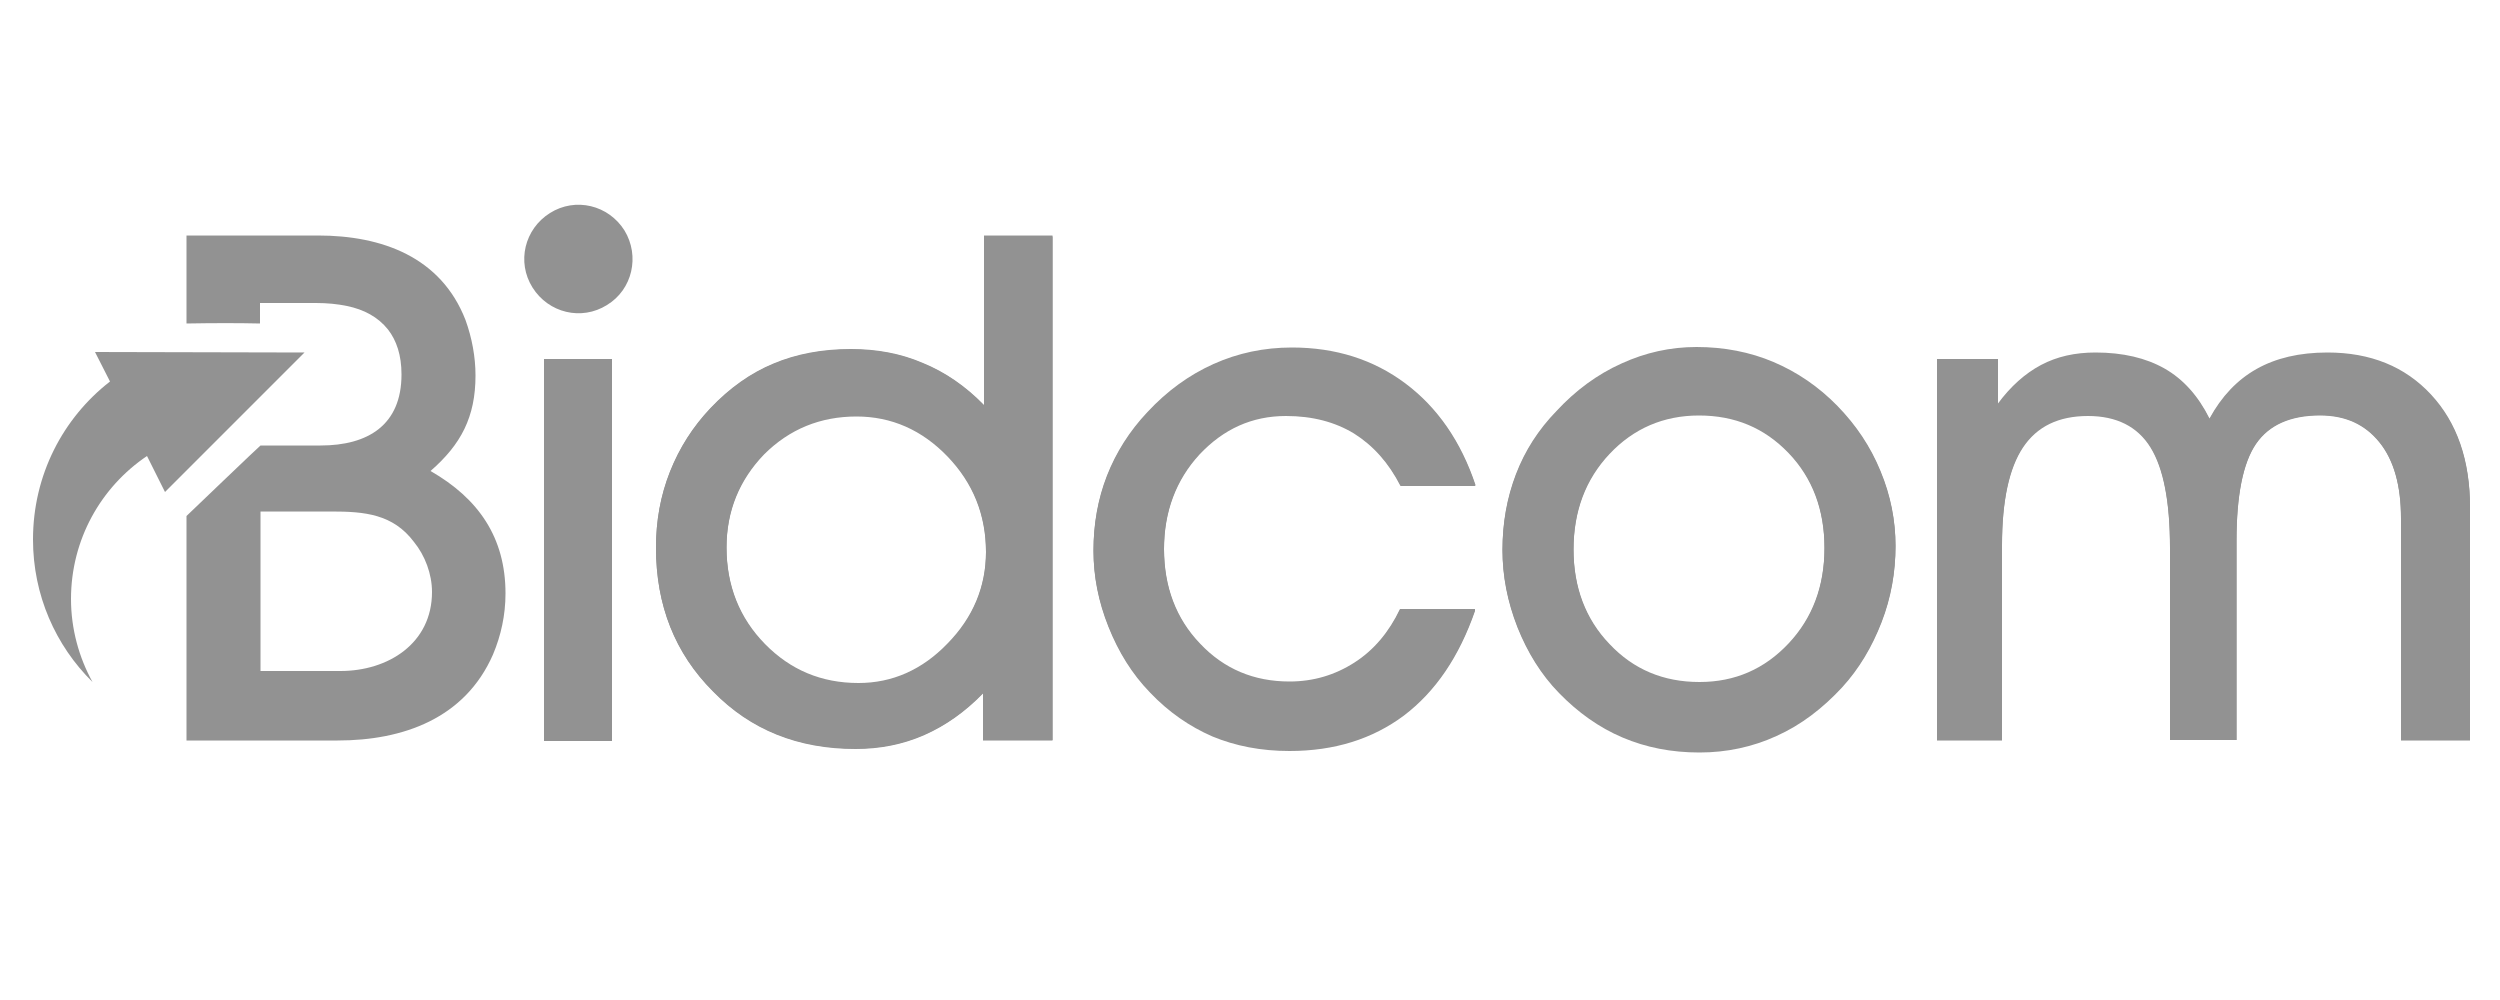 <svg width="500" height="200" viewBox="0 0 500 200" fill="none" xmlns="http://www.w3.org/2000/svg">
<path d="M86.1 94.2C92.2 88.9 95.1 83.4 95.1 75.1C95.1 71.4 94.4 67.6 93.1 64C88.2 51.4 76.4 47.1 63.6 47.1H37.3V64.7C42.8 64.6 47.8 64.6 52 64.7V60.6H63.2C65.4 60.6 67.5 60.8 69.4 61.2C72.8 61.9 75.6 63.4 77.6 65.9C79.3 68.1 80.3 71 80.3 74.9C80.3 85 73.6 89.1 64.1 89.1H52.1C51.9 89.2 37.3 103.2 37.3 103.2V148.1H67.5C80.6 148.1 93 143.7 98.6 130.9C100.2 127.1 101.1 123 101.1 118.7C101.1 107.5 95.7 99.7 86.1 94.2ZM68.1 134.2H52.1V102.3H66.3C72.9 102.3 78.6 102.8 82.8 108.4C85 111.1 86.4 114.8 86.4 118.4C86.4 128.7 77.6 134.2 68.1 134.2Z" fill="#929292"/>
<path d="M60.9 70.5L19 70.4L22 76.3C12.6 83.6 6.6 95 6.6 107.9C6.6 119 11.1 129.1 18.5 136.4C15.8 131.5 14.2 125.8 14.2 119.8C14.2 107.9 20.2 97.4 29.4 91.2L33 98.4L60.9 70.5Z" fill="#929292"/>
<path d="M124.9 46.1C121.7 41 115.1 39.4 110 42.6C104.9 45.8 103.3 52.4 106.5 57.5C109.7 62.6 116.3 64.2 121.4 61C126.5 57.9 128 51.2 124.9 46.1Z" fill="#929292"/>
<path d="M108.8 148V71.8H122.4V148H108.8Z" fill="#929292"/>
<path d="M196.6 148V138.6C193.1 142.2 189.2 145 184.9 146.9C180.6 148.8 176 149.7 171.1 149.7C159.6 149.7 150.1 145.9 142.6 138.2C135 130.6 131.2 121 131.2 109.5C131.2 104.1 132.1 99.1 134 94.3C135.9 89.5 138.6 85.3 142.1 81.6C145.9 77.6 150.1 74.6 154.7 72.7C159.2 70.8 164.4 69.8 170.2 69.8C175.4 69.8 180.2 70.7 184.6 72.6C189 74.4 193.1 77.2 196.8 81V47.1H210.5V148H196.6ZM145.3 109.4C145.3 117.1 147.9 123.6 153 128.8C158.1 134 164.3 136.6 171.7 136.6C178.4 136.6 184.4 134 189.5 128.7C194.6 123.5 197.2 117.3 197.2 110.3C197.2 102.8 194.6 96.4 189.5 91.1C184.4 85.8 178.3 83.1 171.3 83.1C164.1 83.1 157.9 85.6 152.8 90.7C147.9 95.8 145.3 102 145.3 109.4Z" fill="#929292"/>
<path d="M295 122C291.8 131.2 287.1 138.1 280.8 142.9C274.5 147.6 266.9 150 257.9 150C252.2 150 247.1 149 242.5 147.1C237.9 145.1 233.7 142.2 230 138.3C226.4 134.6 223.7 130.2 221.7 125.2C219.7 120.2 218.7 115.2 218.7 110C218.7 104.7 219.6 99.7 221.4 95.1C223.2 90.5 225.9 86.2 229.5 82.4C233.4 78.2 237.8 75 242.7 72.8C247.6 70.6 252.8 69.5 258.4 69.5C267.1 69.5 274.7 71.9 281.1 76.7C287.5 81.5 292.2 88.3 295.1 97H280.1C277.7 92.3 274.6 88.9 270.8 86.5C267 84.2 262.5 83 257.2 83C250.4 83 244.7 85.6 239.9 90.7C235.2 95.8 232.8 102.2 232.8 109.7C232.8 117.3 235.2 123.7 240 128.7C244.8 133.8 250.8 136.3 257.9 136.3C262.7 136.3 267 135 270.9 132.5C274.8 130 277.8 126.4 280 121.8H295V122Z" fill="#929292"/>
<path d="M300.5 109.9C300.5 104.5 301.4 99.5 303.2 94.8C305 90.1 307.7 85.9 311.3 82.2C315.1 78.1 319.4 74.9 324.3 72.7C329.1 70.5 334.1 69.4 339.3 69.4C344.8 69.4 350 70.4 354.7 72.4C359.4 74.4 363.7 77.3 367.5 81.2C371.2 85 374.1 89.3 376.1 94.2C378.1 99 379.1 104 379.1 109.1C379.1 114.3 378.2 119.4 376.3 124.3C374.4 129.2 371.8 133.6 368.4 137.3C364.5 141.5 360.2 144.8 355.3 147C350.5 149.2 345.3 150.3 339.9 150.3C334.3 150.3 329.2 149.3 324.5 147.3C319.8 145.3 315.6 142.3 311.8 138.4C308.2 134.7 305.5 130.3 303.5 125.3C301.5 120.2 300.5 115.1 300.5 109.9ZM314.7 109.8C314.7 117.4 317.1 123.8 321.9 128.8C326.7 133.9 332.7 136.4 339.9 136.4C347 136.4 352.9 133.8 357.7 128.7C362.5 123.6 364.9 117.2 364.9 109.5C364.9 101.8 362.5 95.4 357.7 90.4C352.9 85.4 347 82.9 339.8 82.9C332.7 82.9 326.7 85.5 321.9 90.6C317.1 95.7 314.7 102.1 314.7 109.8Z" fill="#929292"/>
<path d="M434 109.5C434 100.2 432.7 93.5 430.1 89.3C427.5 85.1 423.3 83 417.6 83C411.7 83 407.4 85.1 404.6 89.3C401.8 93.5 400.4 100.1 400.4 108.9V147.9H387.4V71.8H399.6V80.7C402.1 77.3 405 74.7 408.2 73C411.4 71.3 415 70.5 419.1 70.5C424.6 70.5 429.2 71.6 432.9 73.7C436.6 75.8 439.6 79.1 441.9 83.7C444.3 79.3 447.4 76 451.3 73.8C455.2 71.6 459.9 70.5 465.5 70.5C474.1 70.5 481 73.3 486.2 78.9C491.4 84.5 494 92 494 101.4V148H480.2V103.6C480.2 97.1 478.8 92 475.9 88.4C473 84.8 469.1 83 464 83C458.1 83 453.8 84.9 451.2 88.7C448.6 92.5 447.3 99 447.3 108.1V148H434V109.5Z" fill="#929292"/>
<path d="M108.8 148.1V72H122.4V148.2H108.8V148.1Z" fill="#929292"/>
<path d="M196.6 148.1V138.7C193.1 142.3 189.2 145.1 184.9 147C180.6 148.9 176 149.8 171.1 149.8C159.6 149.8 150.1 146 142.6 138.3C135 130.7 131.2 121.1 131.2 109.6C131.2 104.2 132.1 99.2 134 94.4C135.9 89.6 138.6 85.4 142.1 81.7C145.9 77.7 150.1 74.7 154.7 72.8C159.2 70.9 164.4 69.9 170.2 69.9C175.4 69.9 180.2 70.8 184.6 72.7C189 74.5 193.1 77.3 196.8 81.1V47.3H210.5V148.1H196.6ZM145.3 109.6C145.3 117.3 147.9 123.8 153 129C158.1 134.2 164.3 136.8 171.7 136.8C178.4 136.8 184.4 134.2 189.5 128.9C194.6 123.7 197.2 117.5 197.2 110.5C197.2 103 194.6 96.6 189.5 91.3C184.4 86 178.3 83.3 171.3 83.3C164.1 83.3 157.9 85.8 152.8 90.9C147.9 96 145.3 102.2 145.3 109.6Z" fill="#929292"/>
<path d="M295 122.2C291.8 131.4 287.1 138.3 280.8 143.1C274.5 147.8 266.9 150.2 257.9 150.2C252.2 150.2 247.1 149.2 242.5 147.3C237.9 145.3 233.7 142.4 230 138.5C226.4 134.8 223.7 130.4 221.7 125.4C219.7 120.4 218.7 115.4 218.7 110.2C218.7 104.9 219.6 99.9 221.4 95.3C223.2 90.7 225.9 86.4 229.5 82.6C233.4 78.4 237.8 75.2 242.7 73C247.6 70.8 252.8 69.7 258.4 69.7C267.1 69.7 274.7 72.1 281.1 76.9C287.5 81.7 292.2 88.5 295.1 97.2H280.1C277.7 92.5 274.6 89.1 270.8 86.7C267 84.4 262.5 83.2 257.2 83.2C250.4 83.2 244.7 85.8 239.9 90.9C235.2 96 232.8 102.4 232.8 109.9C232.8 117.5 235.2 123.9 240 128.9C244.8 134 250.8 136.5 257.9 136.5C262.7 136.5 267 135.2 270.9 132.7C274.8 130.2 277.8 126.6 280 122H295V122.2Z" fill="#929292"/>
<path d="M300.5 110.1C300.5 104.7 301.4 99.7 303.2 95C305 90.3 307.7 86.1 311.3 82.4C315.1 78.3 319.4 75.1 324.3 72.9C329.1 70.7 334.1 69.6 339.3 69.6C344.8 69.6 350 70.6 354.7 72.6C359.4 74.6 363.7 77.5 367.5 81.4C371.2 85.2 374.1 89.5 376.1 94.4C378.1 99.2 379.1 104.2 379.1 109.3C379.1 114.5 378.2 119.6 376.3 124.5C374.4 129.4 371.8 133.8 368.4 137.5C364.5 141.7 360.2 145 355.3 147.2C350.5 149.4 345.3 150.5 339.9 150.5C334.3 150.5 329.2 149.5 324.5 147.5C319.8 145.5 315.6 142.5 311.8 138.6C308.2 134.9 305.5 130.5 303.5 125.5C301.5 120.4 300.5 115.3 300.5 110.1ZM314.7 110C314.7 117.6 317.1 124 321.9 129C326.7 134.1 332.7 136.6 339.9 136.6C347 136.6 352.9 134 357.7 128.9C362.5 123.8 364.9 117.4 364.9 109.7C364.9 102 362.5 95.6 357.7 90.6C352.9 85.6 347 83.1 339.8 83.1C332.7 83.1 326.7 85.7 321.9 90.8C317.1 95.9 314.7 102.3 314.7 110Z" fill="#929292"/>
<path d="M434 109.7C434 100.4 432.7 93.7 430.1 89.5C427.5 85.3 423.3 83.2 417.6 83.2C411.7 83.2 407.4 85.3 404.6 89.5C401.8 93.7 400.4 100.3 400.4 109.1V148.1H387.4V72H399.6V80.9C402.1 77.5 405 74.9 408.2 73.2C411.4 71.5 415 70.7 419.1 70.7C424.6 70.7 429.2 71.8 432.9 73.9C436.6 76 439.6 79.3 441.9 83.9C444.3 79.5 447.4 76.2 451.3 74C455.2 71.8 459.9 70.7 465.5 70.7C474.1 70.7 481 73.5 486.2 79.1C491.4 84.7 494 92.2 494 101.6V148.1H480.2V103.7C480.2 97.2 478.8 92.1 475.9 88.5C473 84.9 469.1 83.1 464 83.1C458.1 83.1 453.8 85 451.2 88.8C448.6 92.6 447.3 99.1 447.3 108.2V148H434V109.7Z" fill="#929292"/>
</svg>
